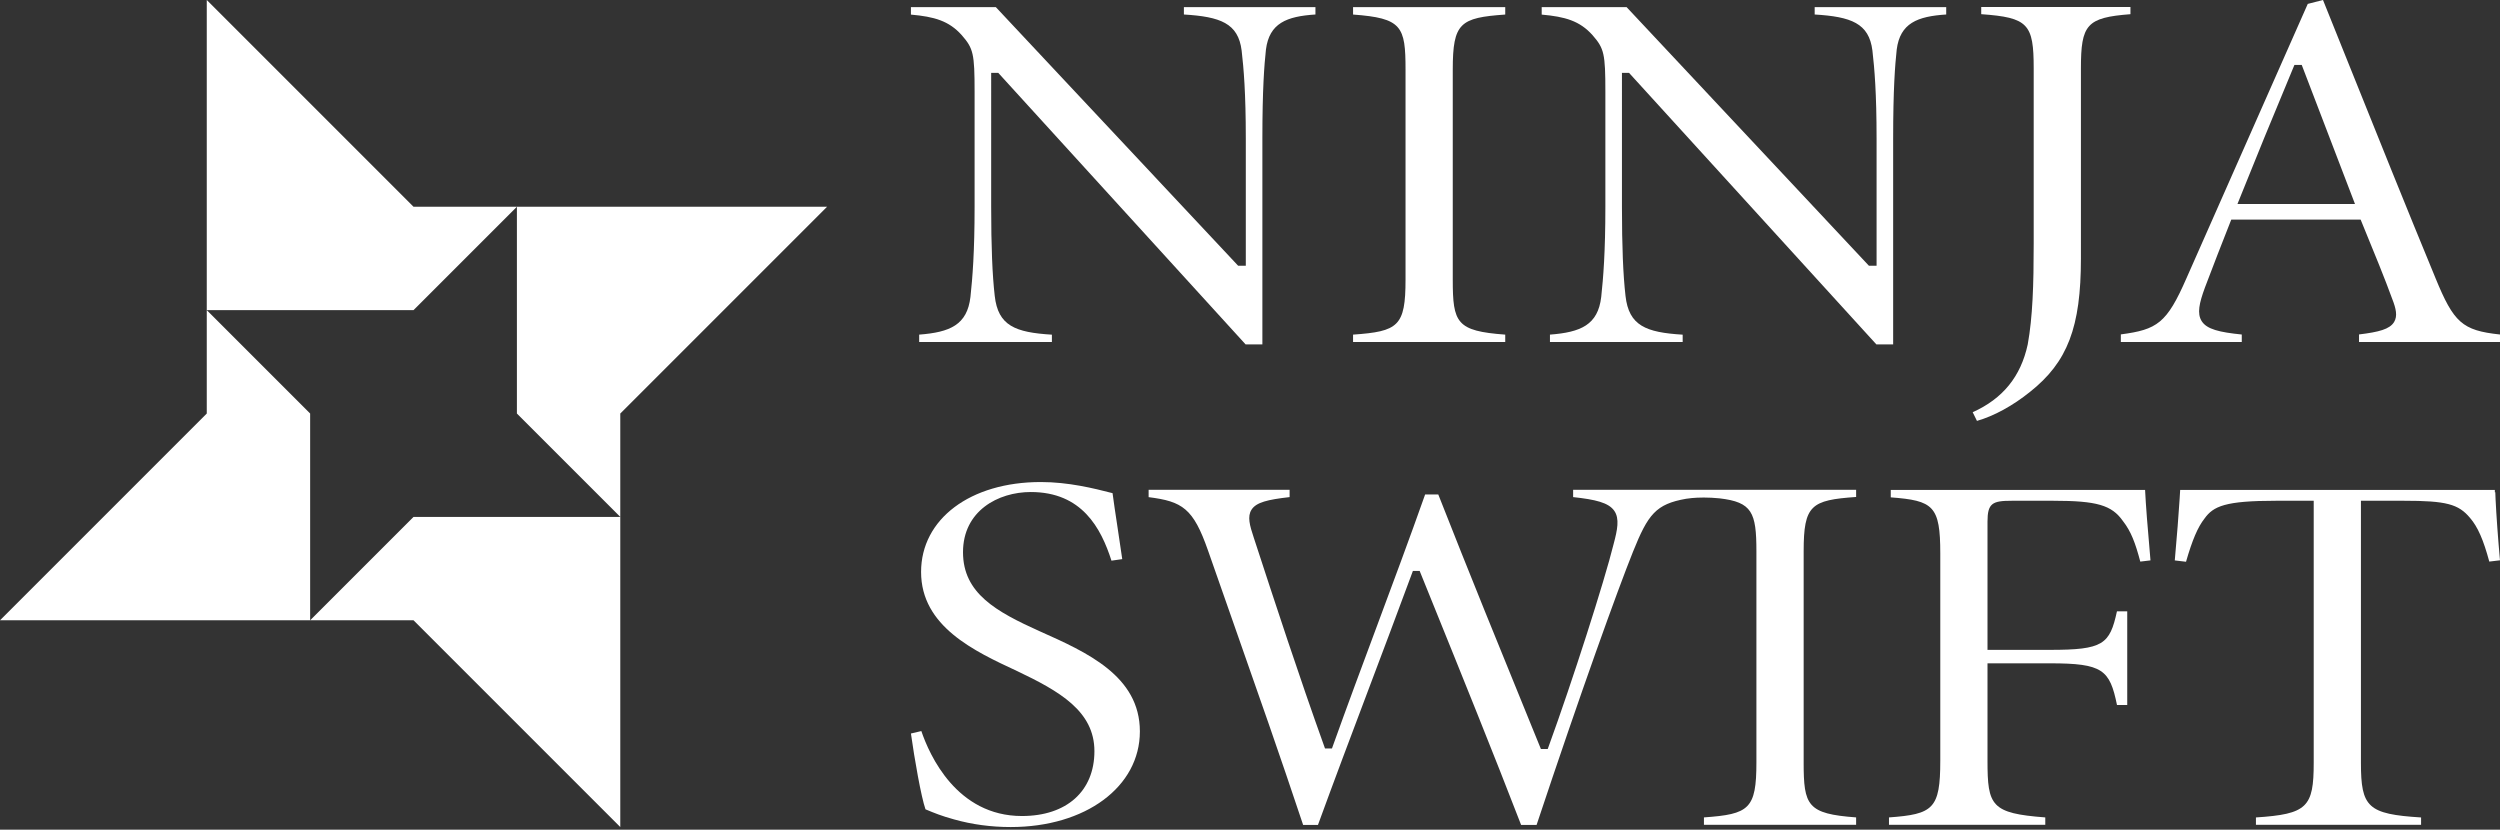 <?xml version="1.0" encoding="UTF-8"?>
<svg id="_レイヤー_1" data-name="レイヤー_1" xmlns="http://www.w3.org/2000/svg" version="1.1" viewBox="0 0 455 151">
  <rect x="0" y="0" width="455" height="151" fill="#333333" stroke="none"/>
  <!-- Generator: Adobe Illustrator 30.1.0, SVG Export Plug-In . SVG Version: 2.1.1 Build 136)  -->
  <defs>
    <style>
      .st0 {
        fill: #fff;
      }
    </style>
  </defs>
  <g>
    <g>
      <path class="st0" d="M189.228,114.891c-7.912-3.572-13.961-6.899-13.961-14.388,0-7.526,6.392-10.954,12.332-10.954,9.31,0,12.778,6.545,14.687,12.491l1.962-.279c-.343-2.395-.651-4.424-.923-6.217-.341-2.246-.616-4.061-.841-5.79-3.454-.892-8.052-2.024-13.06-2.024-12.828,0-21.788,6.73-21.788,16.365,0,9.912,9.683,14.414,17.464,18.031,7.719,3.675,14.083,7.299,14.083,14.584,0,7.282-5.055,11.805-13.193,11.805-11.875,0-16.821-11.083-18.308-15.462l-1.893.445c.64,4.587,1.852,11.519,2.65,13.798.117.048.238.099.364.151,1.085.452,2.571,1.071,4.829,1.683,3.276.924,6.746,1.392,10.321,1.392,13.62,0,23.505-7.32,23.505-17.405,0-10.099-9.685-14.417-18.229-18.226Z"/>
      <path class="st0" d="M344.117,89.171v1.349c7.746.588,9.014,1.536,9.014,10.201v37.75c0,8.764-1.312,9.714-9.337,10.299v1.347h28.447v-1.348c-9.853-.742-10.516-2.12-10.516-10.298v-17.747h11.368c9.622,0,10.882,1.165,12.2,7.588h1.864v-17.049h-1.871c-1.312,6.024-2.503,7.012-12.193,7.012h-11.368v-23.318c0-3.369.884-3.818,4.395-3.818h7.617c7.883,0,10.598.791,12.63,3.679,1.496,1.911,2.277,4.036,3.166,7.392l1.856-.222c-.534-5.999-.864-10.301-.982-12.817h-46.29Z"/>
      <path class="st0" d="M454.189,90.717l-.046-1.142-.081.038v-.442h-57.27l-.093,1.554c-.2,3.107-.475,6.606-.888,11.271l2.047.244c1.139-3.963,2.151-6.326,3.346-7.84,1.626-2.291,3.804-3.261,13.03-3.261h6.863v47.715c0,8.056-1.198,9.313-10.516,9.921v1.341h30.057v-1.339c-9.699-.604-10.946-1.857-10.946-9.923v-47.715h7.826c7.686,0,9.939.589,12.056,3.152,1.381,1.616,2.405,3.937,3.478,7.917l1.947-.232c-.368-4.061-.654-8.034-.811-11.259Z"/>
      <path class="st0" d="M328.266,138.758v-38.444c0-8.385,1.342-9.293,9.549-9.866v-1.301h-51.507v1.325c4.043.435,6.453.998,7.488,2.493.996,1.438.561,3.491-.112,6.026-1.685,6.828-7.542,25.081-11.822,36.837l-.179.49h-1.238l-.189-.464-1.174-2.879c-6.029-14.783-11.728-28.756-17.315-42.978h-2.396c-2.817,7.968-5.859,16.134-8.803,24.035-2.642,7.092-5.375,14.425-7.976,21.696l-.177.494h-1.264l-.177-.494c-4.617-12.866-8.764-25.558-12.775-37.832-.768-2.3-1.213-3.902-.417-5.14.858-1.336,2.939-1.83,6.926-2.282v-1.33h-25.659v1.338c6.161.784,8.118,2.032,10.797,9.677,1.582,4.535,3.164,9.036,4.741,13.524,4.165,11.851,8.469,24.099,12.582,36.457h2.698c2.986-8.19,6.02-16.233,9.229-24.738,2.556-6.775,5.2-13.781,7.867-21l.18-.487h1.237l.188.466,2.19,5.414c5.19,12.824,11.064,27.337,16.085,40.346h2.814c8.032-24.143,14.719-42.679,17.55-49.729,2.741-6.822,4.163-8.667,9.655-9.634.32-.054,1.481-.226,3.223-.226.943,0,1.915.05,2.887.149,5.907.694,6.694,2.56,6.694,9.61v38.444c0,8.51-1.342,9.43-9.549,10.013v1.346h27.696v-1.346c-8.888-.655-9.549-2.129-9.549-10.012Z"/>
    </g>
    <g>
      <path class="st0" d="M255.807,12.66v38.229c0,8.51-1.342,9.43-9.55,10.013v1.346h27.696v-1.346c-8.889-.655-9.55-2.129-9.55-10.012V12.66c0-8.51,1.342-9.43,9.55-10.013v-1.346h-27.696v1.346c8.889.655,9.55,2.129,9.55,10.012Z"/>
      <path class="st0" d="M360.583,2.581c8.55.609,9.549,1.785,9.549,9.865v31.951c0,7.387-.184,13.324-1.085,18.283-1.258,5.846-4.537,9.883-10.019,12.343l.778,1.581c3.112-.895,6.515-2.754,9.65-5.278,6.847-5.428,9.272-11.781,9.272-24.281V12.446c0-7.977,1.029-9.247,9.014-9.862v-1.305h-27.159v1.301Z"/>
      <path class="st0" d="M443.254,50.597c-5.239-12.674-10.656-26.166-15.895-39.215-1.545-3.847-3.073-7.653-4.574-11.382l-2.772.71-22.066,49.905c-3.601,8.247-5.334,9.366-11.954,10.247v1.386h22.009v-1.366c-4.085-.418-6.359-.95-7.3-2.444-.867-1.376-.442-3.27.585-6.076l.05-.133c1.463-3.835,2.976-7.8,4.571-11.798l.187-.469h23.537l.19.462c2.294,5.575,4.297,10.48,5.591,14.055.659,1.684.968,3.039.315,4.122-.798,1.323-2.794,1.832-6.386,2.268v1.378h25.656v-1.368c-6.89-.736-8.411-2.167-11.746-10.283ZM427.526,37.13h-20.308l.409-1.022c2.746-6.864,5.941-14.659,9.768-23.831l.191-.458h1.331l.183.479,9.121,23.821.387,1.012h-1.083Z"/>
      <path class="st0" d="M225.979,9.207c.375,3.24.757,7.674.757,16.037v23.125h-1.39l-.221-.236L181.246,1.302h-15.457v1.356c4.258.38,6.918,1.131,9.253,3.743,2.118,2.423,2.335,3.384,2.335,10.294v20.94c0,8.298-.382,12.951-.755,16.409-.595,5.108-3.741,6.427-9.331,6.858v1.346h24.155v-1.337c-6.687-.406-9.797-1.626-10.404-7.057-.436-3.774-.648-9.081-.648-16.219V13.26h1.289l.222.243,44.791,49.175h3.057V25.243c0-9.053.346-13.422.648-16.217.61-4.806,3.762-6.052,9.009-6.388v-1.337h-23.941v1.337c6.615.401,9.891,1.579,10.51,6.568Z"/>
      <path class="st0" d="M340.78,9.207c.375,3.24.757,7.674.757,16.037v23.125h-1.39l-.221-.236L296.046,1.302h-15.457v1.356c4.258.38,6.918,1.131,9.254,3.743,2.118,2.423,2.335,3.384,2.335,10.294v20.94c0,8.298-.382,12.951-.755,16.409-.595,5.108-3.741,6.427-9.331,6.858v1.346h24.155v-1.337c-6.687-.406-9.797-1.626-10.403-7.057-.436-3.77-.649-9.076-.649-16.219V13.26h1.289l.222.243,44.791,49.175h3.057V25.243c0-9.053.346-13.422.648-16.217.61-4.806,3.761-6.052,9.009-6.388v-1.337h-23.94v1.337c6.615.401,9.891,1.579,10.51,6.568Z"/>
    </g>
  </g>
  <g>
    <polygon class="st0" points="37.631 56.446 37.631 75.261 0 112.892 56.446 112.892 56.446 75.261 37.631 56.446"/>
    <polygon class="st0" points="94.076 37.631 75.261 37.631 37.631 0 37.631 56.446 75.261 56.446 94.076 37.631"/>
    <polygon class="st0" points="56.446 112.892 75.261 112.892 112.892 150.522 112.892 94.076 75.261 94.076 56.446 112.892"/>
    <polygon class="st0" points="94.076 37.631 94.076 75.261 112.892 94.076 112.892 75.261 150.522 37.631 94.076 37.631"/>
  </g>
</svg>
